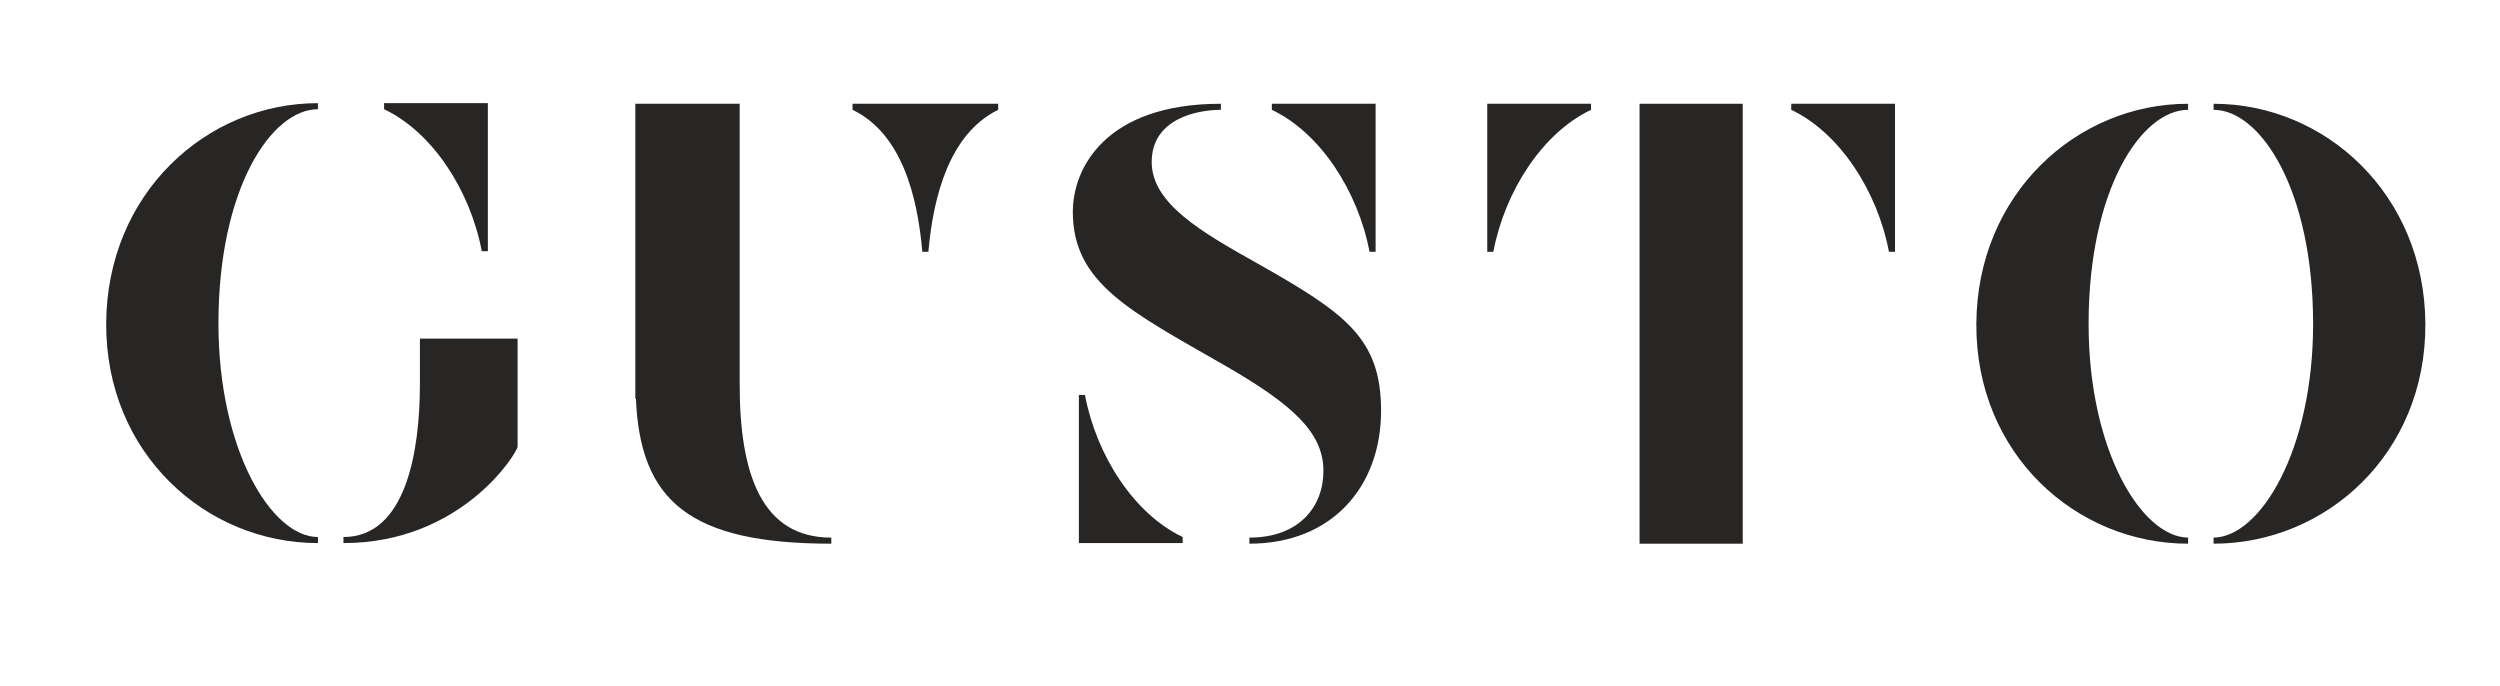 <?xml version="1.0" encoding="UTF-8"?> <svg xmlns="http://www.w3.org/2000/svg" xmlns:xlink="http://www.w3.org/1999/xlink" id="Слой_1" data-name="Слой 1" viewBox="0 0 412 113"> <defs> <style>.cls-1{fill:none;}.cls-2{clip-path:url(#clip-path);}.cls-3{fill:#272624;}</style> <clipPath id="clip-path"> <rect class="cls-1" x="-218" y="-239" width="853.2" height="606.6"></rect> </clipPath> </defs> <title>gusto2-01</title> <g class="cls-2"> <path class="cls-3" d="M80.4,17V41.4h-1c-1.9-10-8.1-19.6-16.1-23.4V17Z"></path> </g> <g class="cls-2"> <rect class="cls-3" x="270.2" y="17.1" width="17" height="72.5"></rect> </g> <g class="cls-2"> <path class="cls-3" d="M245.1,17.1V41.5h1c1.9-10,8.1-19.6,16.1-23.4v-1Z"></path> </g> <g class="cls-2"> <path class="cls-3" d="M312.3,17.1V41.5h-1c-1.9-10-8.1-19.6-16.1-23.4v-1Z"></path> </g> <g class="cls-2"> <path class="cls-3" d="M226.7,17.1V41.5h-1c-1.9-10-8.1-19.6-16.1-23.4v-1Z"></path> </g> <g class="cls-2"> <path class="cls-3" d="M140.5,17.1v1c8.1,3.9,10.7,14.2,11.5,23.4h1c.8-9.2,3.5-19.5,11.5-23.4v-1Z"></path> </g> <g class="cls-2"> <path class="cls-3" d="M177.8,89.5V65.1h1c1.9,10,8.1,19.6,16.1,23.4v1Z"></path> </g> <g class="cls-2"> <path class="cls-3" d="M137,89.6v-1c-11.5,0-15.1-10.5-15.1-25.2V50.3h0V17.1H104.7V63.9h0v1.8h.1c.7,16.9,8.9,23.9,32.2,23.9"></path> </g> <g class="cls-2"> <path class="cls-3" d="M85.2,55.8h-16v7.5c0,11.1-2.3,25.2-12.6,25.2v1c19.6,0,28.7-15,28.7-15.9V55.8Z"></path> </g> <g class="cls-2"> <path class="cls-3" d="M207.2,43.4c-9.3-5.2-17.4-9.9-17.4-16.7,0-7.2,7.6-8.6,11.4-8.6v-1c-19.1,0-24.4,10.7-24.4,17.8,0,11.8,9.5,16.4,25,25.3,11.1,6.4,16.3,11,16.3,17.4,0,6-4.1,11-12.2,11v1c13.6,0,21.7-9.4,21.7-21.9,0-12-5.9-16.1-20.4-24.3"></path> </g> <g class="cls-2"> <path class="cls-3" d="M36,53.3C36,31.1,44.7,18,52.4,18V17C34,17,17.6,31.9,17.5,53.3S33.9,89.5,52.4,89.5v-1C44.7,88.5,36,74.1,36,53.3"></path> </g> <g class="cls-2"> <path class="cls-3" d="M344.2,53.4c0-22.2,8.7-35.3,16.4-35.3v-1c-18.4,0-34.8,14.9-34.9,36.3s16.4,36.2,34.9,36.2v-1c-7.7-.1-16.4-14.4-16.4-35.2"></path> </g> <g class="cls-2"> <path class="cls-3" d="M381.2,53.4c0-22.2-8.7-35.3-16.4-35.3v-1c18.4,0,34.8,14.9,34.9,36.3s-16.4,36.2-34.9,36.2v-1c7.7-.1,16.4-14.4,16.4-35.2"></path> </g> </svg> 
